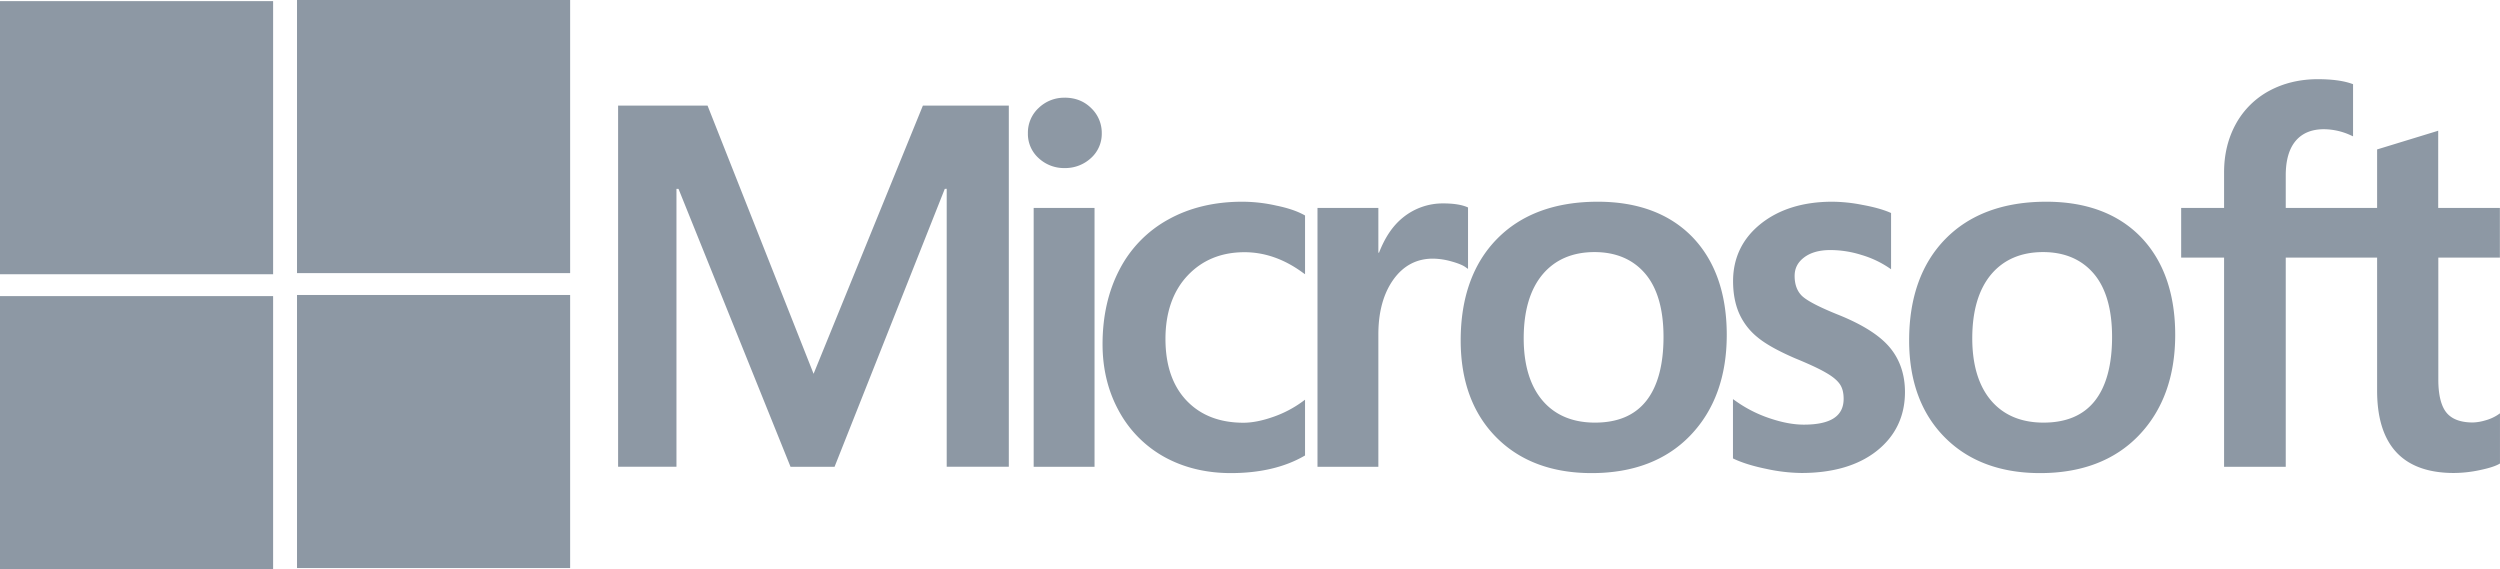 <svg xmlns="http://www.w3.org/2000/svg" viewBox="0 0 2213.72 504.04"><defs><style>.cls-1{fill:#8d98a4;}</style></defs><title>mi_1</title><g id="Layer_2" data-name="Layer 2"><g id="Layer_1-2" data-name="Layer 1"><path class="cls-1" d="M2213.62,228.12v-44H2159v-68.4l-1.8.6-51.3,15.7-1,.3v51.8H2024v-28.9c0-13.4,3-23.7,8.9-30.6s14.3-10.2,25-10.2a57.78,57.78,0,0,1,23.7,5.4l2,.9V74.52l-.9-.3c-7.5-2.7-17.7-4.1-30.3-4.1-15.9,0-30.4,3.5-43,10.3a73.38,73.38,0,0,0-29.5,29.2c-6.9,12.5-10.5,26.9-10.5,42.8v31.7h-38v44h38v185.2H2024V228.12h80.9v117.7c0,48.5,22.9,73,68,73a112.19,112.19,0,0,0,23.2-2.6c8.1-1.7,13.6-3.5,16.9-5.4l.7-.4V366l-2.2,1.5a38.44,38.44,0,0,1-11,4.8,42.26,42.26,0,0,1-10.8,1.8c-10.6,0-18.4-2.8-23.2-8.5s-7.4-15.6-7.4-29.4V228.12Zm-404.1,146.1c-19.8,0-35.4-6.6-46.4-19.5s-16.7-31.5-16.7-55.1c0-24.3,5.6-43.3,16.7-56.6,11-13.1,26.5-19.8,46-19.8,18.9,0,34,6.4,44.8,19s16.3,31.5,16.3,56.1c0,24.9-5.2,44-15.39,56.8s-25.41,19.1-45.31,19.1m2.4-195.6c-37.8,0-67.8,11.1-89.2,32.9s-32.2,52.1-32.2,89.9c0,35.9,10.6,64.7,31.5,85.8s49.31,31.7,84.5,31.7c36.61,0,66.11-11.2,87.4-33.4s32.2-52.1,32.2-89c0-36.4-10.2-65.5-30.2-86.4-20.2-20.9-48.4-31.5-84-31.5m-189.5,0c-25.7,0-47,6.6-63.2,19.5s-24.6,30.1-24.6,50.8c0,10.8,1.8,20.3,5.3,28.4a56.56,56.56,0,0,0,16.31,21.3c7.19,6,18.4,12.2,33.19,18.6,12.41,5.1,21.7,9.4,27.6,12.9,5.81,3.3,9.81,6.7,12.1,10s3.4,7.6,3.4,13c0,15.4-11.5,22.9-35.3,22.9-8.8,0-18.8-1.8-29.8-5.5a114.55,114.55,0,0,1-30.6-15.5l-2.3-1.6v52.5l.8.4c7.7,3.6,17.5,6.6,28.9,8.9a153.73,153.73,0,0,0,30.9,3.6c27.9,0,50.4-6.6,66.8-19.6s24.91-30.6,24.91-52.1c0-15.4-4.5-28.7-13.41-39.4s-24.09-20.3-45.4-28.9c-17-6.8-27.9-12.5-32.4-16.8-4.3-4.2-6.5-10.1-6.5-17.7,0-6.7,2.7-12,8.3-16.3s13.41-6.6,23.2-6.6a91.77,91.77,0,0,1,27.6,4.3,88,88,0,0,1,24.1,11.2l2.2,1.5v-49.8l-.9-.4c-6.3-2.7-14.5-5-24.5-6.8a141,141,0,0,0-26.7-2.8m-210.1,195.6c-19.8,0-35.4-6.6-46.4-19.5s-16.7-31.5-16.7-55.1c0-24.3,5.6-43.3,16.7-56.6,11-13.1,26.5-19.8,46-19.8,18.9,0,34,6.4,44.8,19s16.3,31.5,16.3,56.1c0,24.9-5.2,44-15.4,56.8s-25.3,19.1-45.3,19.1m2.5-195.6c-37.8,0-67.8,11.1-89.2,32.9s-32.2,52.1-32.2,89.9c0,35.9,10.6,64.7,31.5,85.8s49.3,31.7,84.5,31.7c36.6,0,66.1-11.2,87.4-33.4s32.2-52.1,32.2-89c0-36.4-10.2-65.5-30.2-86.4-20.2-20.9-48.5-31.5-84-31.5m-194.3,45.2v-39.7h-53.9v229.2h53.9V296.12c0-19.9,4.5-36.3,13.4-48.7,8.8-12.2,20.5-18.4,34.9-18.4a62.32,62.32,0,0,1,16.2,2.4c5.8,1.6,10.1,3.3,12.6,5.1l2.3,1.6v-54.4l-.9-.4c-5-2.1-12.1-3.2-21.1-3.2a55.84,55.84,0,0,0-36.1,12.9c-9.1,7.5-15.7,17.9-20.7,30.7h-.6ZM1100,178.62c-24.7,0-46.8,5.3-65.6,15.8a105.92,105.92,0,0,0-43.2,44.5c-9.9,19-14.9,41.1-14.9,65.9,0,21.7,4.8,41.5,14.4,59a102.09,102.09,0,0,0,40.3,40.8c17.2,9.5,37,14.3,58.9,14.3,25.6,0,47.5-5.1,65-15.2l.7-.4v-49.4l-2.3,1.7a98.78,98.78,0,0,1-26.4,13.7c-9.5,3.3-18.2,5-25.8,5-21.2,0-38.1-6.6-50.5-19.7s-18.6-31.4-18.6-54.5,6.5-42.1,19.4-55.9,29.8-20.9,50.6-20.9c17.7,0,35,6,51.3,17.9l2.3,1.6v-52l-.7-.4c-6.09-3.4-14.5-6.3-24.9-8.4a137.36,137.36,0,0,0-30-3.4m-130.8,5.5h-53.9v229.2h53.9V184.12Zm-26.4-97.6a32.51,32.51,0,0,0-23,9,29.71,29.71,0,0,0-9.6,22.5,28.76,28.76,0,0,0,9.5,22,32.94,32.94,0,0,0,23.1,8.8A33.53,33.53,0,0,0,966,140a28.86,28.86,0,0,0,9.6-22.1,30.24,30.24,0,0,0-9.4-22.2c-6.2-6.1-14-9.2-23.4-9.2m-104.5,80.7v246.1h55V93.52h-76.1L720.42,331l-93.9-237.5h-79.2v319.8H599V167.22h1.8L700,413.32h39l97.6-246.1Z"/><path class="cls-1" d="M241.84,242.84H0V1H241.84Z"/><path class="cls-1" d="M504.85,241.84H263V0H504.85V241.84Z"/><path class="cls-1" d="M241.84,504H0V262.2H241.84Z"/><path class="cls-1" d="M504.85,503H263V261.2H504.85V503Z"/></g></g></svg>